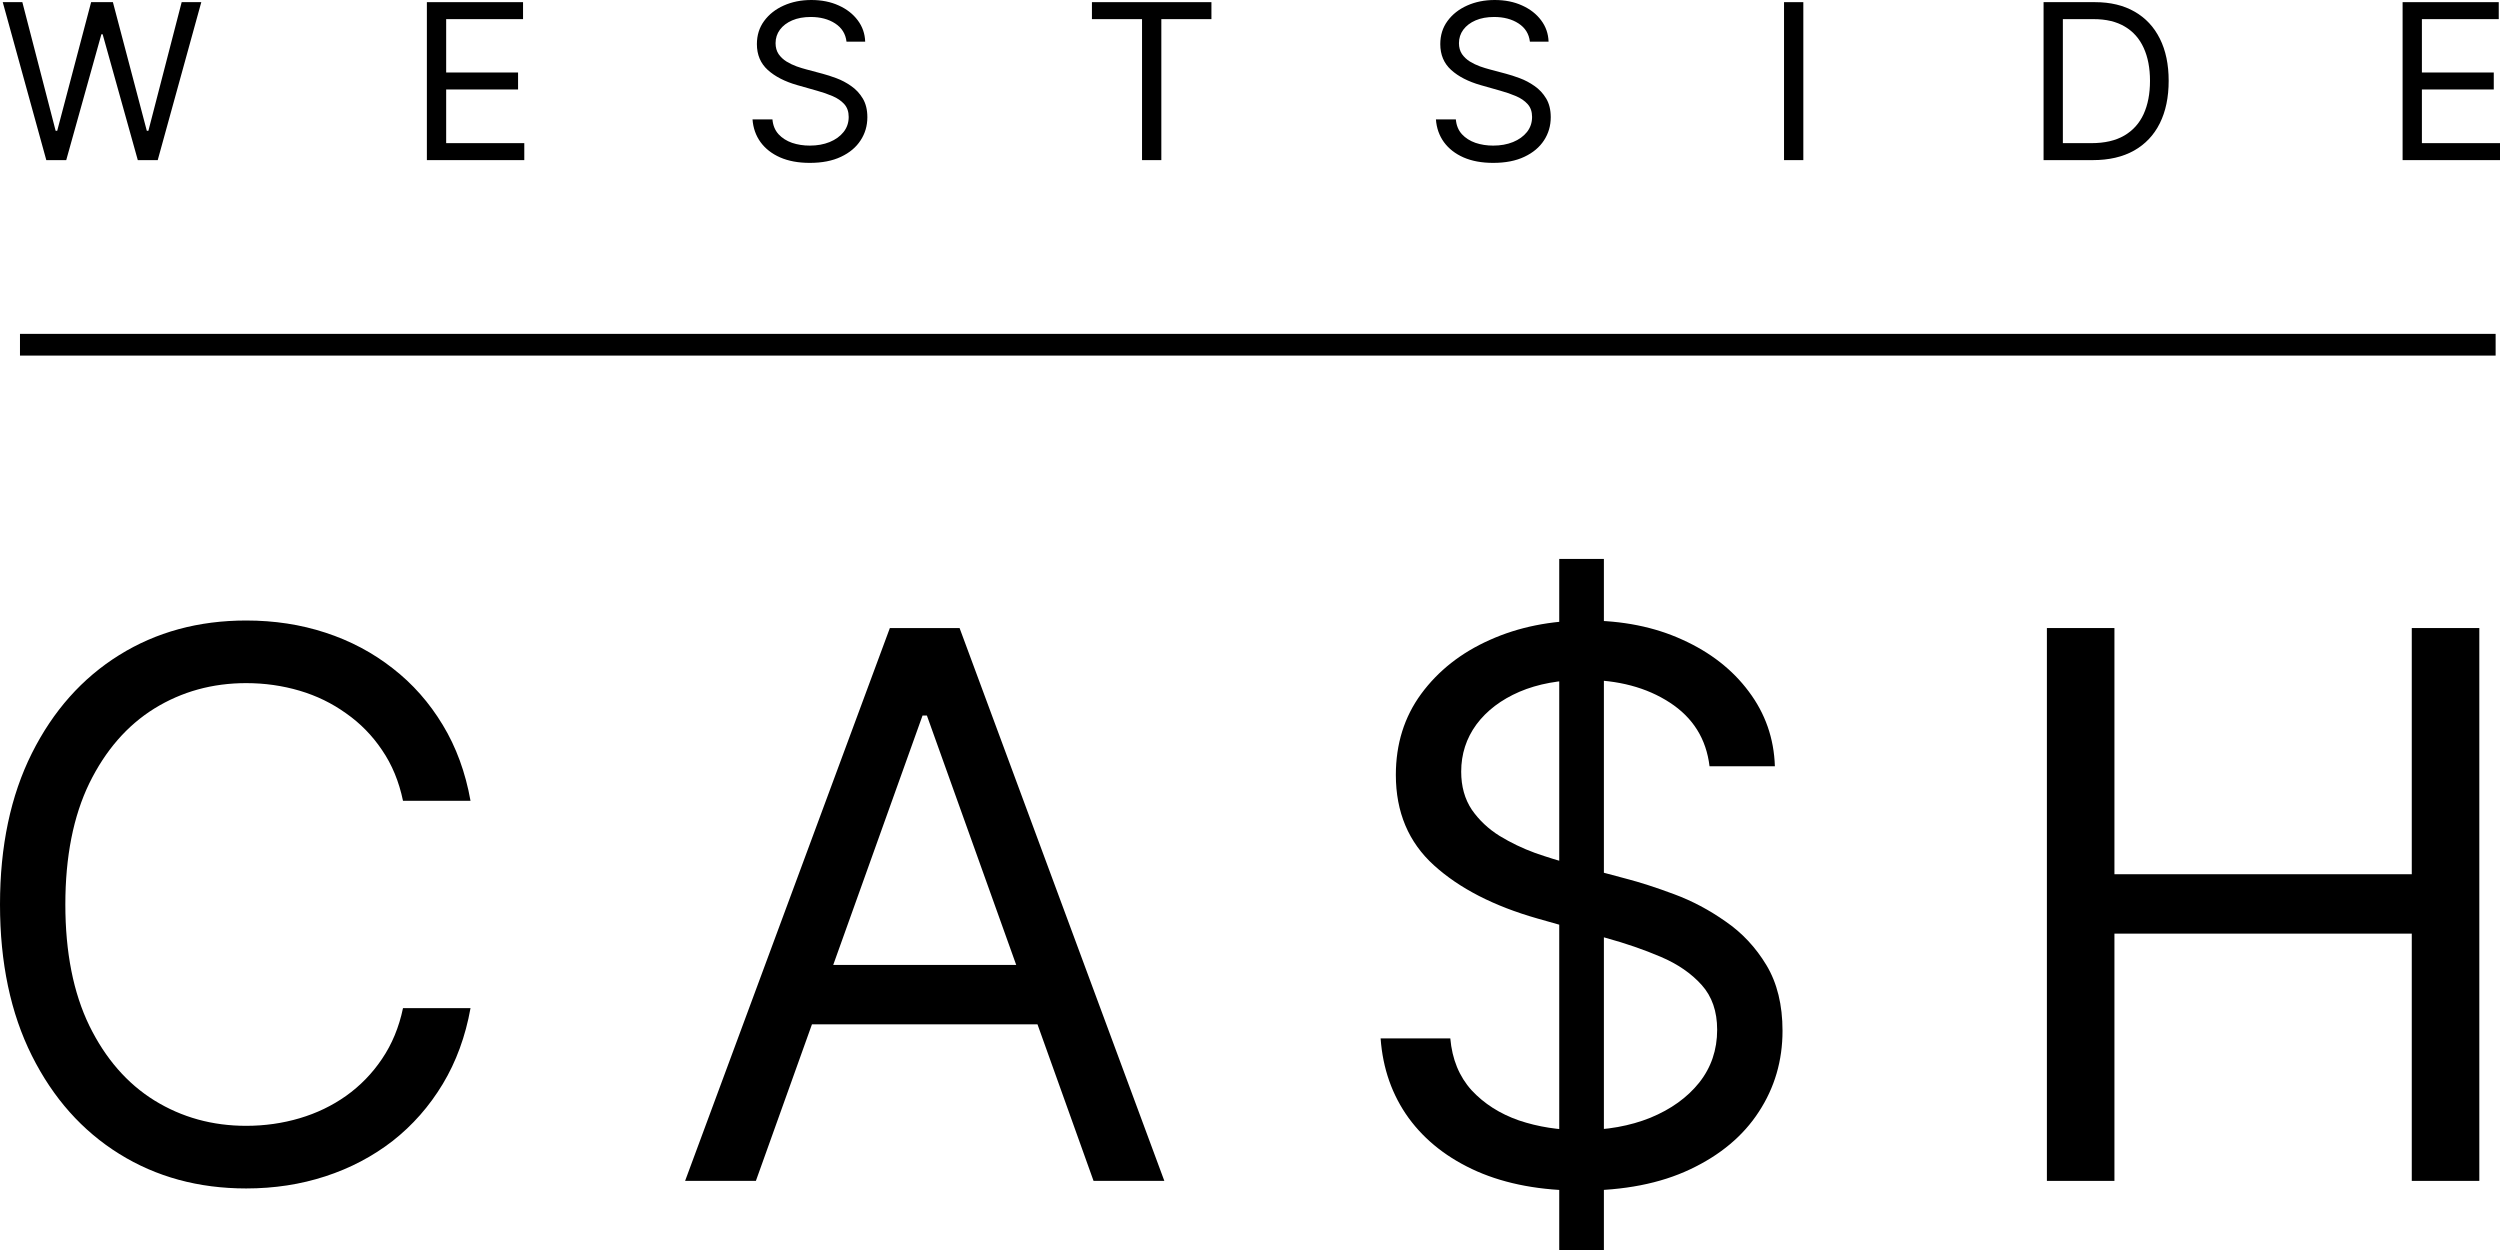 <svg width="124" height="62" viewBox="0 0 124 62" fill="none" xmlns="http://www.w3.org/2000/svg">
<path d="M2.297 7.942L0.136 0.107H1.108L2.76 6.488H2.837L4.52 0.107H5.6L7.282 6.488H7.36L9.011 0.107H9.984L7.823 7.942H6.835L5.091 1.698H5.029L3.285 7.942H2.297Z" fill="black"/>
<path d="M21.173 7.942V0.107H25.943V0.949H22.13V3.596H25.696V4.438H22.13V7.1H26.005V7.942H21.173Z" fill="black"/>
<path d="M41.987 2.066C41.941 1.678 41.753 1.377 41.424 1.163C41.094 0.949 40.69 0.842 40.212 0.842C39.862 0.842 39.556 0.898 39.294 1.01C39.034 1.122 38.83 1.276 38.684 1.473C38.54 1.669 38.468 1.892 38.468 2.142C38.468 2.351 38.518 2.531 38.618 2.682C38.721 2.83 38.852 2.953 39.012 3.053C39.171 3.15 39.339 3.23 39.514 3.294C39.688 3.355 39.849 3.405 39.996 3.443L40.798 3.657C41.004 3.711 41.233 3.785 41.485 3.879C41.74 3.973 41.983 4.102 42.215 4.265C42.449 4.426 42.642 4.633 42.794 4.885C42.945 5.138 43.021 5.447 43.021 5.815C43.021 6.238 42.909 6.621 42.685 6.962C42.464 7.304 42.14 7.576 41.713 7.777C41.288 7.979 40.773 8.079 40.166 8.079C39.6 8.079 39.11 7.989 38.695 7.808C38.284 7.627 37.96 7.374 37.723 7.05C37.489 6.726 37.356 6.35 37.325 5.922H38.313C38.339 6.218 38.439 6.462 38.614 6.656C38.792 6.848 39.016 6.99 39.286 7.085C39.559 7.177 39.852 7.222 40.166 7.222C40.531 7.222 40.859 7.164 41.15 7.046C41.44 6.927 41.671 6.761 41.84 6.549C42.01 6.335 42.095 6.085 42.095 5.799C42.095 5.539 42.022 5.328 41.875 5.164C41.728 5.001 41.535 4.869 41.296 4.767C41.057 4.665 40.798 4.575 40.521 4.499L39.548 4.223C38.931 4.047 38.442 3.796 38.082 3.47C37.722 3.143 37.542 2.716 37.542 2.188C37.542 1.75 37.661 1.367 37.901 1.041C38.142 0.712 38.466 0.457 38.873 0.275C39.282 0.092 39.739 0 40.243 0C40.752 0 41.205 0.091 41.601 0.272C41.997 0.45 42.311 0.695 42.543 1.006C42.777 1.317 42.9 1.67 42.913 2.066H41.987Z" fill="black"/>
<path d="M54.16 0.949V0.107H60.087V0.949H57.602V7.942H56.645V0.949H54.16Z" fill="black"/>
<path d="M75.883 2.066C75.837 1.678 75.649 1.377 75.32 1.163C74.99 0.949 74.587 0.842 74.108 0.842C73.758 0.842 73.452 0.898 73.19 1.01C72.93 1.122 72.727 1.276 72.58 1.473C72.436 1.669 72.364 1.892 72.364 2.142C72.364 2.351 72.414 2.531 72.514 2.682C72.617 2.83 72.748 2.953 72.908 3.053C73.067 3.15 73.235 3.23 73.41 3.294C73.585 3.355 73.745 3.405 73.892 3.443L74.695 3.657C74.9 3.711 75.129 3.785 75.381 3.879C75.636 3.973 75.879 4.102 76.111 4.265C76.345 4.426 76.538 4.633 76.69 4.885C76.841 5.138 76.917 5.447 76.917 5.815C76.917 6.238 76.805 6.621 76.582 6.962C76.36 7.304 76.036 7.576 75.609 7.777C75.185 7.979 74.669 8.079 74.062 8.079C73.496 8.079 73.006 7.989 72.591 7.808C72.18 7.627 71.856 7.374 71.619 7.05C71.385 6.726 71.252 6.35 71.222 5.922H72.21C72.235 6.218 72.335 6.462 72.51 6.656C72.688 6.848 72.912 6.99 73.182 7.085C73.455 7.177 73.748 7.222 74.062 7.222C74.427 7.222 74.755 7.164 75.046 7.046C75.336 6.927 75.567 6.761 75.737 6.549C75.906 6.335 75.991 6.085 75.991 5.799C75.991 5.539 75.918 5.328 75.771 5.164C75.624 5.001 75.432 4.869 75.192 4.767C74.953 4.665 74.695 4.575 74.417 4.499L73.444 4.223C72.827 4.047 72.338 3.796 71.978 3.47C71.618 3.143 71.438 2.716 71.438 2.188C71.438 1.75 71.557 1.367 71.797 1.041C72.038 0.712 72.362 0.457 72.769 0.275C73.178 0.092 73.635 0 74.139 0C74.648 0 75.101 0.091 75.497 0.272C75.893 0.45 76.207 0.695 76.439 1.006C76.673 1.317 76.796 1.67 76.809 2.066H75.883Z" fill="black"/>
<path d="M89.445 0.107V7.942H88.488V0.107H89.445Z" fill="black"/>
<path d="M103.8 7.942H101.361V0.107H103.908C104.675 0.107 105.331 0.264 105.876 0.578C106.421 0.889 106.839 1.336 107.13 1.92C107.421 2.502 107.566 3.198 107.566 4.009C107.566 4.825 107.419 5.528 107.126 6.117C106.833 6.703 106.406 7.155 105.845 7.471C105.284 7.785 104.603 7.942 103.8 7.942ZM102.318 7.1H103.738C104.392 7.1 104.933 6.975 105.363 6.725C105.792 6.475 106.113 6.119 106.324 5.658C106.535 5.196 106.64 4.647 106.64 4.009C106.64 3.377 106.536 2.832 106.327 2.376C106.119 1.917 105.808 1.565 105.394 1.32C104.979 1.072 104.464 0.949 103.846 0.949H102.318V7.1Z" fill="black"/>
<path d="M119.169 7.942V0.107H123.938V0.949H120.126V3.596H123.691V4.438H120.126V7.1H124V7.942H119.169Z" fill="black"/>
<path d="M23.338 39.721H19.989C19.791 38.765 19.444 37.926 18.949 37.203C18.463 36.48 17.869 35.873 17.166 35.382C16.473 34.883 15.703 34.508 14.857 34.258C14.01 34.008 13.128 33.883 12.21 33.883C10.535 33.883 9.018 34.302 7.658 35.141C6.307 35.98 5.231 37.217 4.43 38.85C3.638 40.484 3.241 42.488 3.241 44.862C3.241 47.236 3.638 49.24 4.43 50.874C5.231 52.507 6.307 53.743 7.658 54.582C9.018 55.422 10.535 55.841 12.21 55.841C13.128 55.841 14.01 55.716 14.857 55.466C15.703 55.216 16.473 54.846 17.166 54.355C17.869 53.855 18.463 53.243 18.949 52.52C19.444 51.789 19.791 50.95 19.989 50.003H23.338C23.086 51.405 22.627 52.659 21.961 53.766C21.294 54.873 20.466 55.814 19.476 56.591C18.485 57.358 17.373 57.943 16.14 58.345C14.915 58.746 13.605 58.947 12.21 58.947C9.85 58.947 7.752 58.376 5.916 57.233C4.079 56.091 2.634 54.466 1.58 52.36C0.527 50.253 0 47.754 0 44.862C0 41.97 0.527 39.471 1.58 37.364C2.634 35.258 4.079 33.633 5.916 32.49C7.752 31.348 9.85 30.777 12.21 30.777C13.605 30.777 14.915 30.977 16.14 31.379C17.373 31.781 18.485 32.37 19.476 33.147C20.466 33.914 21.294 34.851 21.961 35.958C22.627 37.056 23.086 38.31 23.338 39.721Z" fill="black"/>
<path d="M37.492 58.572H33.981L44.137 31.151H47.595L57.751 58.572H54.24L45.974 35.49H45.758L37.492 58.572ZM38.789 47.861H52.943V50.807H38.789V47.861Z" fill="black"/>
<path d="M77.338 62V27.724H79.553V62H77.338ZM84.793 38.007C84.631 36.65 83.974 35.597 82.821 34.847C81.669 34.097 80.255 33.722 78.58 33.722C77.356 33.722 76.284 33.919 75.366 34.311C74.456 34.704 73.745 35.244 73.232 35.931C72.728 36.619 72.475 37.4 72.475 38.275C72.475 39.006 72.651 39.636 73.002 40.162C73.362 40.68 73.822 41.113 74.38 41.461C74.938 41.8 75.523 42.081 76.136 42.305C76.748 42.519 77.311 42.693 77.824 42.827L80.633 43.577C81.353 43.764 82.155 44.023 83.037 44.353C83.929 44.683 84.779 45.134 85.59 45.706C86.409 46.268 87.085 46.991 87.616 47.874C88.147 48.758 88.413 49.843 88.413 51.128C88.413 52.61 88.021 53.949 87.238 55.145C86.463 56.341 85.329 57.291 83.834 57.997C82.348 58.702 80.543 59.054 78.418 59.054C76.437 59.054 74.722 58.737 73.272 58.104C71.832 57.47 70.697 56.586 69.869 55.453C69.049 54.319 68.586 53.002 68.478 51.503H71.935C72.025 52.538 72.376 53.395 72.989 54.074C73.61 54.743 74.393 55.243 75.339 55.573C76.293 55.895 77.32 56.055 78.418 56.055C79.697 56.055 80.845 55.85 81.862 55.439C82.88 55.02 83.686 54.44 84.28 53.699C84.874 52.949 85.171 52.074 85.171 51.075C85.171 50.164 84.915 49.423 84.401 48.852C83.888 48.281 83.213 47.816 82.375 47.459C81.538 47.102 80.633 46.79 79.661 46.522L76.257 45.558C74.096 44.942 72.385 44.063 71.125 42.92C69.864 41.778 69.234 40.283 69.234 38.435C69.234 36.9 69.653 35.561 70.49 34.418C71.337 33.267 72.471 32.374 73.894 31.741C75.325 31.098 76.924 30.777 78.688 30.777C80.471 30.777 82.056 31.093 83.442 31.727C84.829 32.352 85.927 33.209 86.738 34.298C87.557 35.387 87.99 36.623 88.034 38.007H84.793Z" fill="black"/>
<path d="M101.526 58.572V31.151H104.876V43.362H119.624V31.151H122.974V58.572H119.624V46.308H104.876V58.572H101.526Z" fill="black"/>
<path d="M0.991 16.56H123.783V17.637H0.991V16.56Z" fill="black"/>
</svg>
